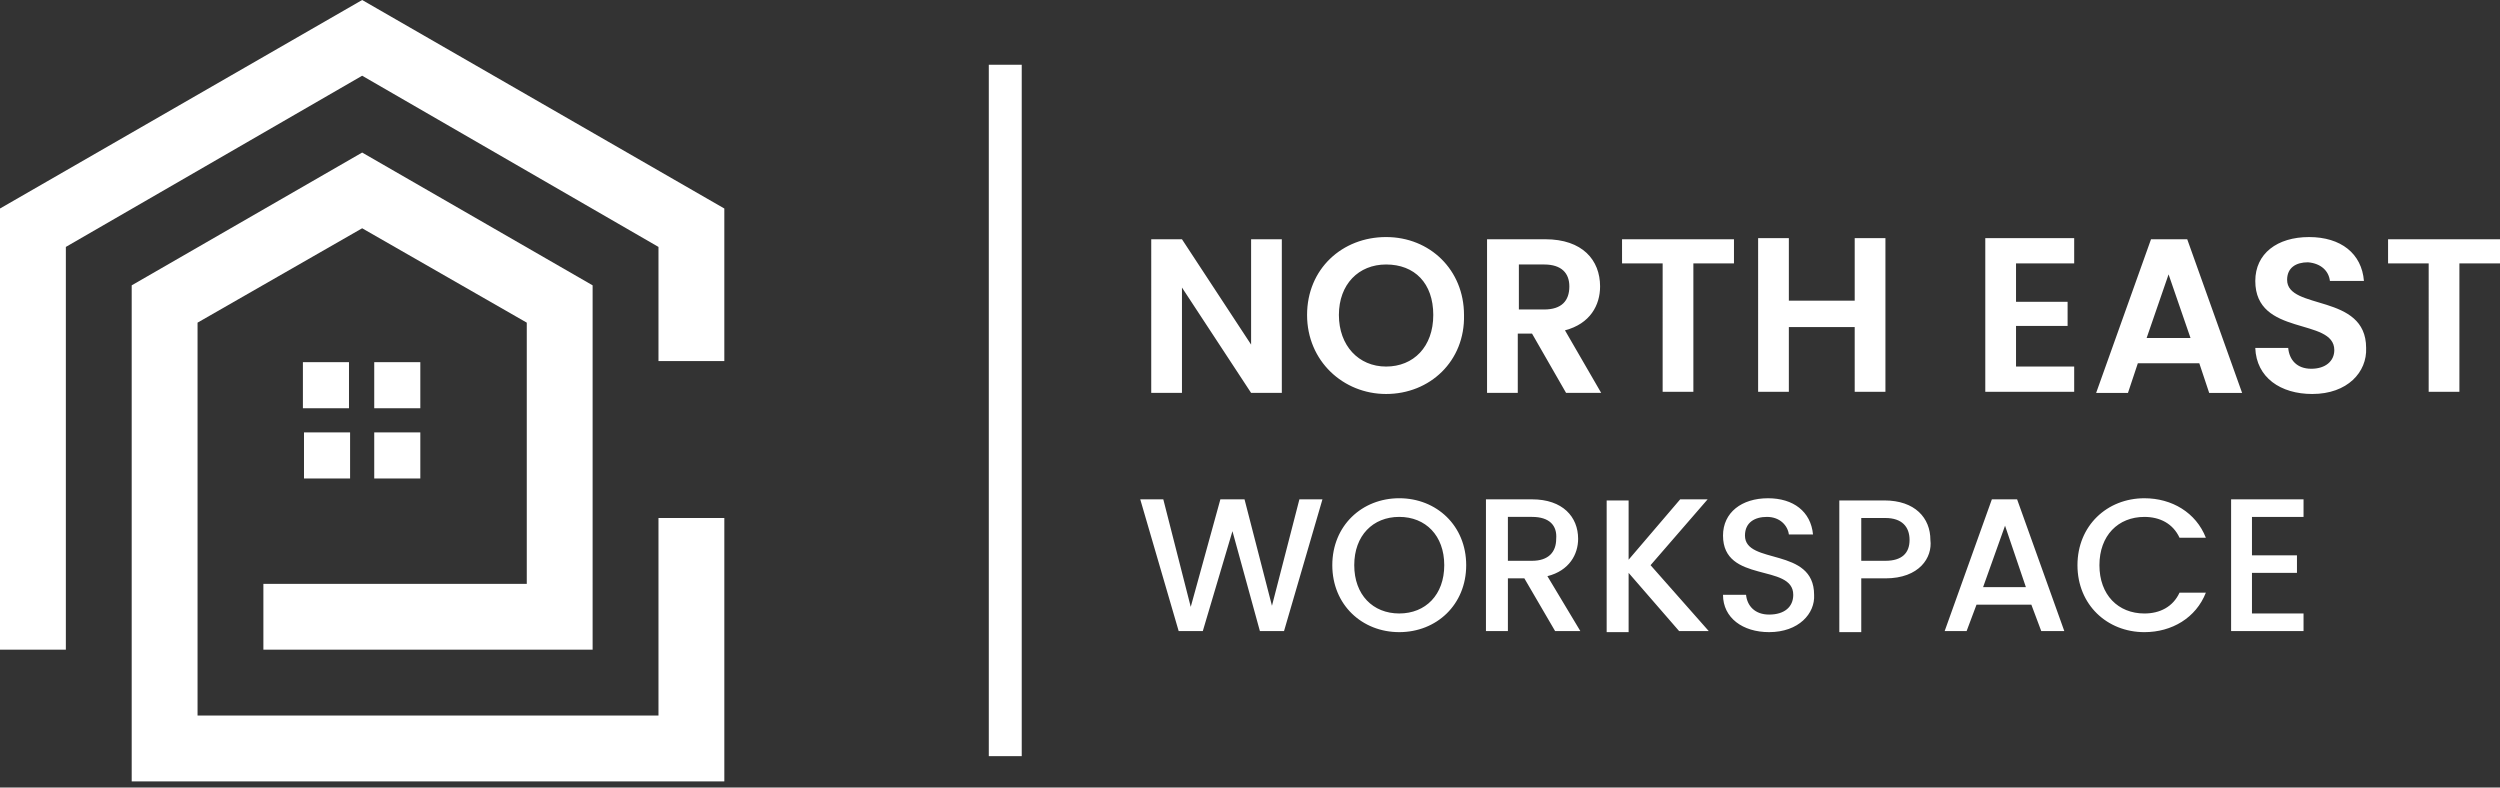 <svg xmlns="http://www.w3.org/2000/svg" viewBox="0 0 200 63">
    <rect x="0" y="0" width="200" height="63" fill="#333333" stroke="none"/>
    <g fill="none" fill-rule="evenodd">
      <path fill="#fff" fill-rule="nonzero" d="M79.104 5.18h2.634v55.312H79.104z"/>
      <path fill="#fff" fill-rule="nonzero" d="M102.546 19.14v12.291h-2.458l-5.531-8.428v8.428h-2.458V19.14h2.458l5.531 8.428v-8.428h2.458zm8.341 12.379c-3.424 0-6.321-2.634-6.321-6.321 0-3.687 2.809-6.234 6.321-6.234 3.512 0 6.234 2.634 6.234 6.234.088 3.687-2.722 6.321-6.234 6.321Zm0-2.195c2.195 0 3.775-1.58 3.775-4.126 0-2.546-1.493-4.039-3.775-4.039-2.195 0-3.775 1.58-3.775 4.039 0 2.458 1.58 4.126 3.775 4.126Zm12.73-10.184c2.985 0 4.39 1.668 4.39 3.775 0 1.493-.79 2.985-2.809 3.512l2.897 5.004h-2.809l-2.722-4.741H121.422v4.741h-2.458V19.14h4.653Zm-.088 2.019h-2.019v3.6h2.019c1.405 0 2.019-.702 2.019-1.844 0-1.054-.615-1.756-2.019-1.756Zm6.234-2.019h8.955v1.932h-3.248v10.272h-2.458V21.071h-3.248zm18.613 7.024h-5.268v5.18h-2.458V19.052h2.458v5.004h5.268v-5.004h2.458v12.291h-2.458zm17.559-5.092h-4.653v3.073h4.126v1.932h-4.126v3.248h4.653v2.019h-7.112V19.052h7.112zm10.009 7.989h-4.917l-.79 2.371h-2.546l4.39-12.291h2.897l4.39 12.291h-2.634l-.79-2.371Zm-2.458-7.112-1.756 5.092h3.512l-1.756-5.092Zm11.501 9.57c-2.546 0-4.478-1.317-4.565-3.687h2.634c.088.966.702 1.668 1.844 1.668s1.844-.615 1.844-1.493c0-2.634-6.321-1.054-6.321-5.531 0-2.195 1.756-3.512 4.302-3.512s4.214 1.317 4.39 3.512h-2.722c-.088-.79-.702-1.405-1.756-1.493-.966 0-1.668.439-1.668 1.405 0 2.458 6.321 1.054 6.321 5.443.088 1.932-1.493 3.687-4.302 3.687Zm6.058-12.379H200v1.932h-3.248v10.272h-2.458V21.071h-3.248z"/>
      <path fill="#fff" fill-rule="nonzero" d="M91.22 39.947h1.844l2.195 8.604 2.371-8.604h1.932l2.195 8.516 2.195-8.516h1.844l-3.073 10.536h-1.932l-2.195-7.989-2.371 7.989h-1.932zM111.94 50.571c-2.985 0-5.356-2.195-5.356-5.356 0-3.161 2.371-5.356 5.356-5.356 2.985 0 5.356 2.195 5.356 5.356 0 3.161-2.371 5.356-5.356 5.356Zm0-1.493c2.107 0 3.6-1.493 3.6-3.863 0-2.371-1.493-3.863-3.6-3.863-2.107 0-3.6 1.493-3.6 3.863 0 2.371 1.493 3.863 3.6 3.863Zm10.623-9.131c2.458 0 3.687 1.405 3.687 3.161 0 1.229-.702 2.546-2.458 2.985l2.634 4.39h-2.019l-2.458-4.214h-1.317v4.214h-1.756V39.947h3.687Zm0 1.405h-1.932v3.512h1.932c1.317 0 1.932-.702 1.932-1.756.088-1.054-.527-1.756-1.932-1.756Zm7.726 4.478v4.741h-1.756V40.035h1.756v4.741l4.126-4.829h2.195l-4.565 5.268 4.653 5.268h-2.371zm11.238 4.741c-2.107 0-3.687-1.141-3.687-2.985h1.844c.088.878.702 1.58 1.844 1.58 1.229 0 1.932-.615 1.932-1.58 0-2.546-5.619-.878-5.619-4.741 0-1.844 1.493-2.985 3.6-2.985 2.019 0 3.424 1.054 3.6 2.897h-1.932c-.088-.702-.702-1.405-1.756-1.405-.966 0-1.756.439-1.756 1.493 0 2.371 5.531.878 5.531 4.741.088 1.493-1.229 2.985-3.6 2.985Zm9.306-4.302h-1.932v4.302h-1.756V40.035h3.6c2.458 0 3.687 1.405 3.687 3.161.176 1.405-.878 3.073-3.6 3.073Zm0-1.405c1.317 0 1.932-.615 1.932-1.668 0-1.054-.615-1.756-1.932-1.756h-1.932v3.424h1.932Zm11.677 3.512h-4.39l-.79 2.107h-1.756l3.775-10.536h2.019l3.775 10.536h-1.844l-.79-2.107Zm-2.107-6.321-1.756 4.917h3.424l-1.668-4.917Zm11.15-2.195c2.195 0 4.126 1.141 4.917 3.161h-2.107c-.527-1.141-1.58-1.668-2.809-1.668-2.107 0-3.6 1.493-3.6 3.863 0 2.371 1.493 3.863 3.6 3.863 1.229 0 2.283-.527 2.809-1.668h2.107c-.79 2.019-2.722 3.161-4.917 3.161-2.985 0-5.356-2.195-5.356-5.356 0-3.161 2.37-5.356 5.356-5.356Zm12.73 1.493h-4.126v3.073h3.6v1.405h-3.6v3.248h4.126v1.405h-5.795V39.947h5.795z"/>
      <path fill="#fff" fill-rule="nonzero" d="M47.41 51.975H21.071v-5.268H42.142V25.812L28.973 18.262l-13.169 7.55v31.431h36.874V41.44h5.268v21.071H10.536V22.827l18.437-10.623 18.437 10.623V51.975Z"/>
      <path fill="#fff" d="M5.268 19.754 28.973 6.058 52.678 19.754v9.131h5.268V16.681L28.973 0 0 16.681V51.975h5.268z"/>
      <path fill="#fff" d="M29.939 34.592v3.687h3.687v-3.687h-3.687Zm0-1.932h3.687v-3.687h-3.687v3.687Zm-5.707 0h3.687v-3.687h-3.687v3.687Zm3.775 1.932h-3.687v3.687h3.687v-3.687Z"/>
    </g>
  </svg>
